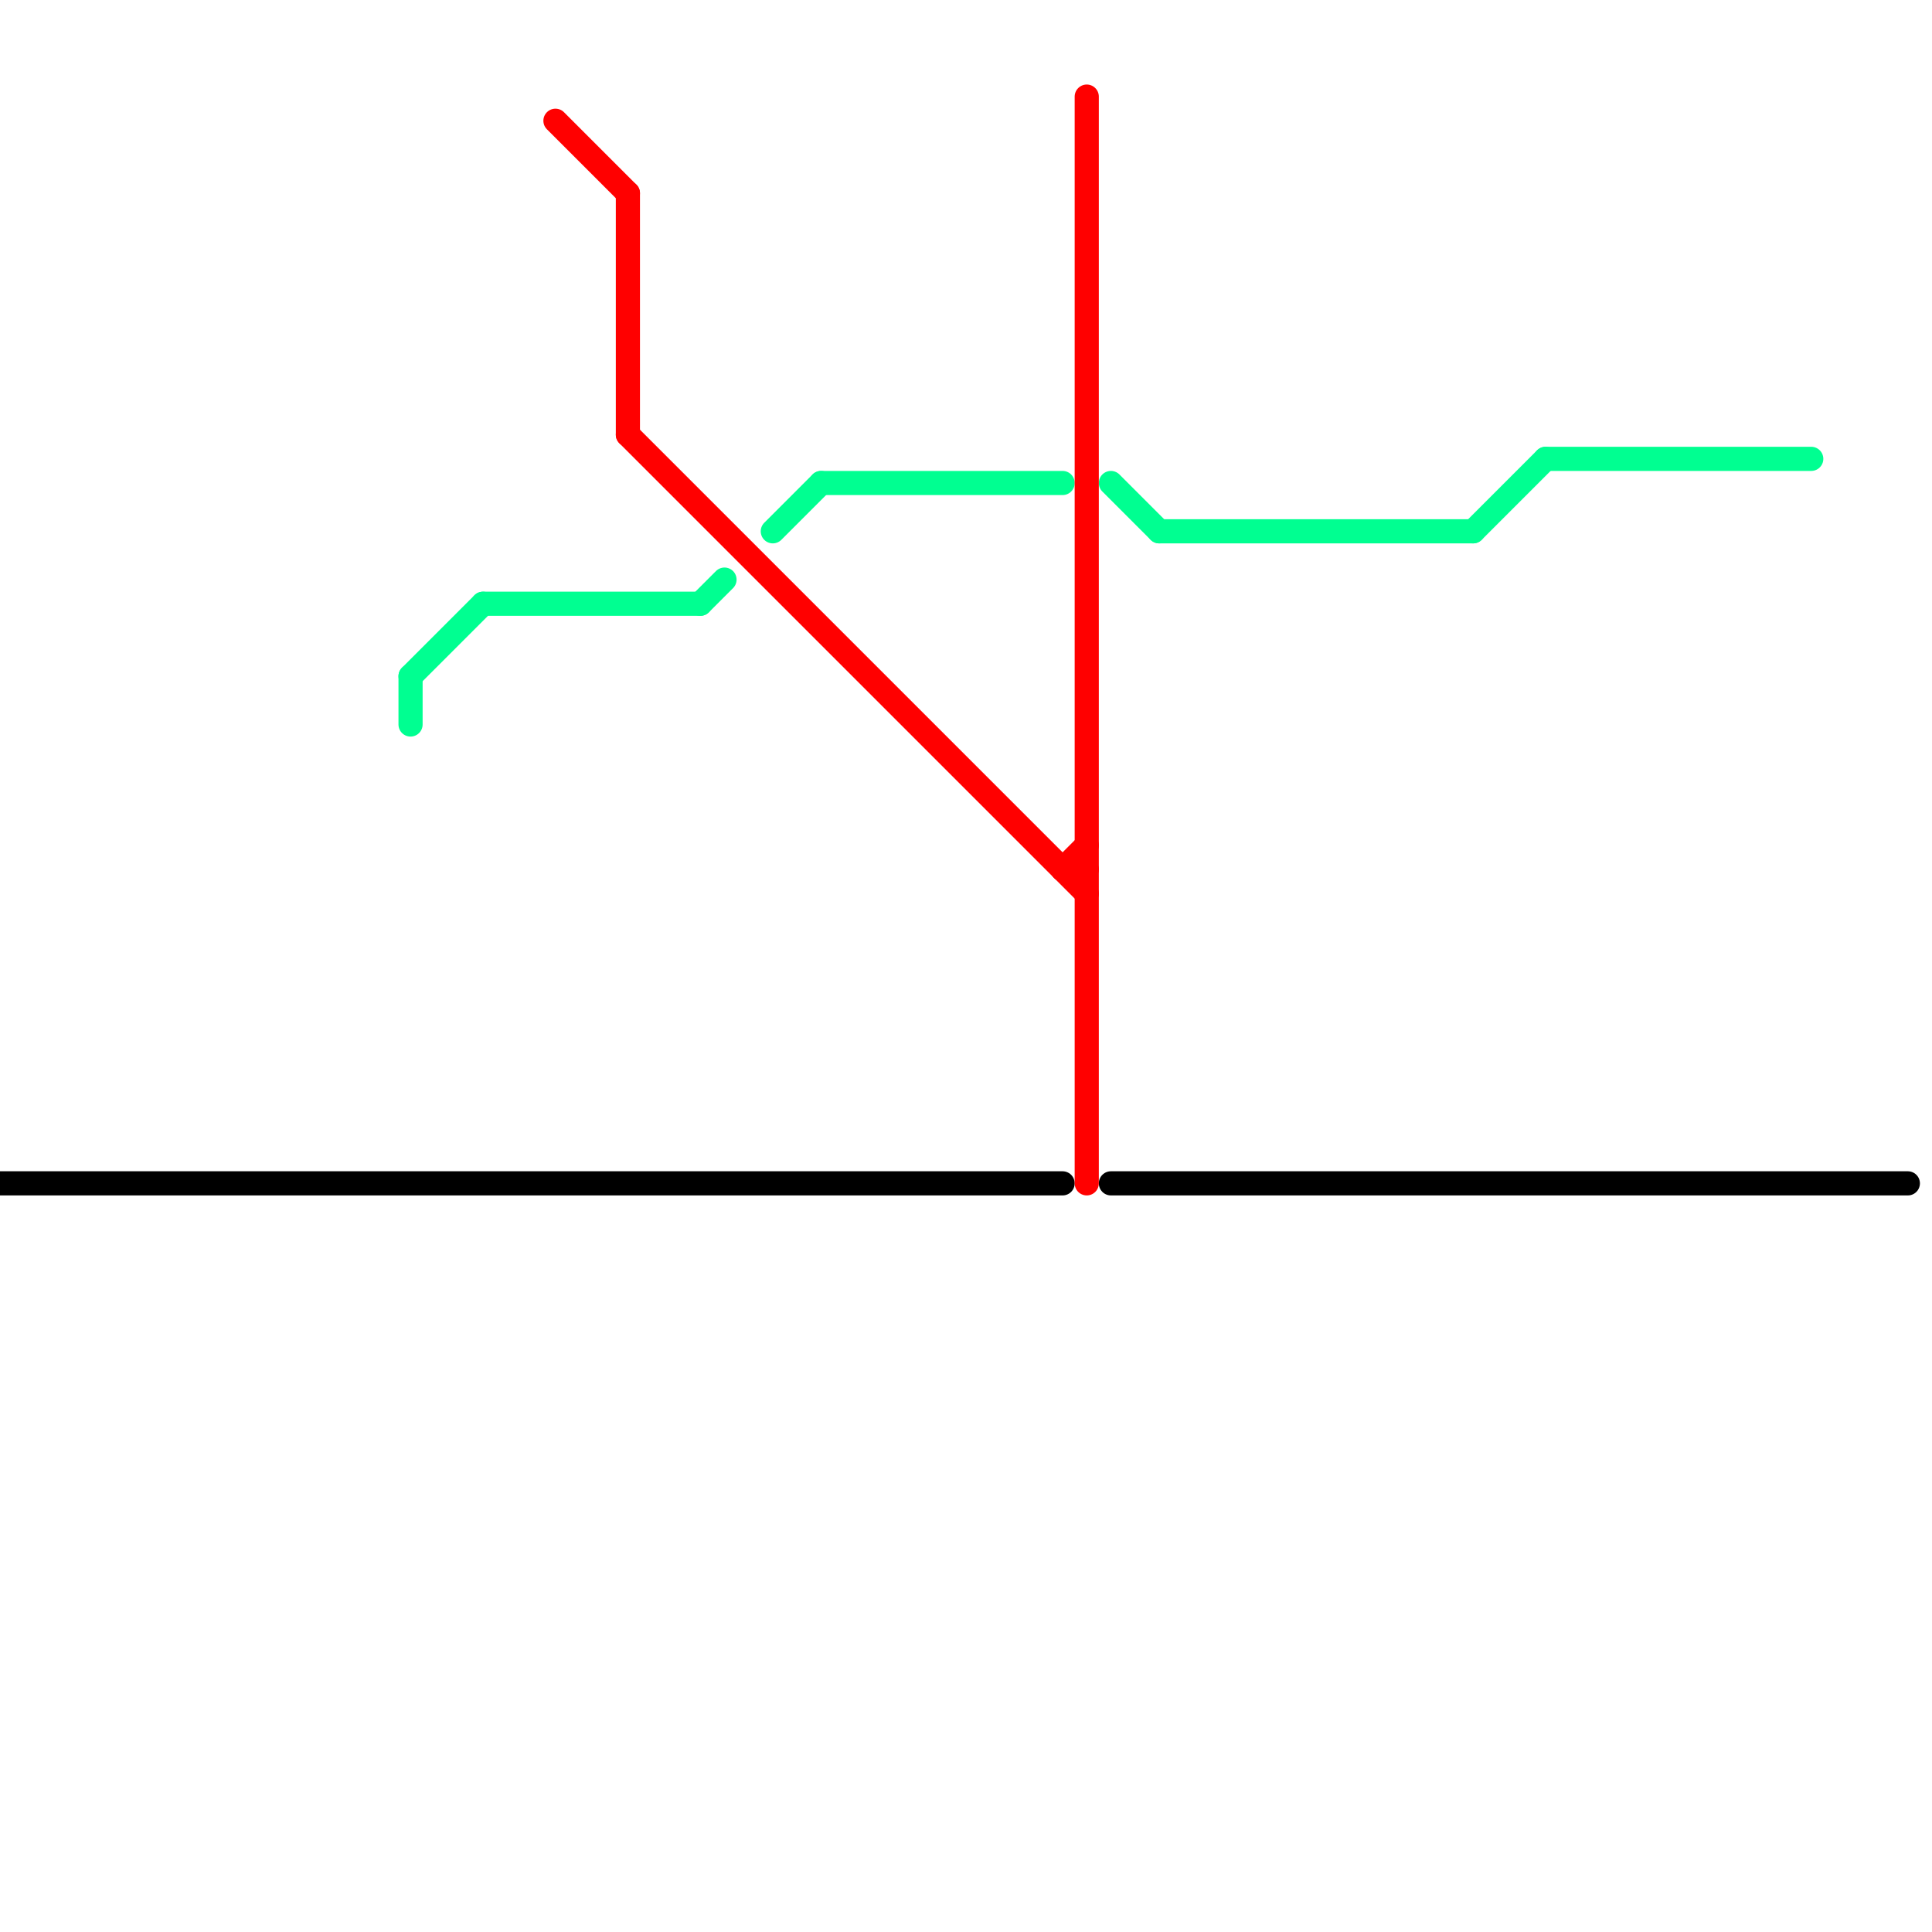 
<svg version="1.1" xmlns="http://www.w3.org/2000/svg" viewBox="0 0 80 80">
<style>text { font: 1px Helvetica; font-weight: 600; white-space: pre; dominant-baseline: central; } line { stroke-width: 1; fill: none; stroke-linecap: round; stroke-linejoin: round; } .c0 { stroke: #000000 } .c1 { stroke: #00ff91 } .c2 { stroke: #ff0000 }</style><defs><g id="wm-xf"><circle r="1.2" fill="#000"/><circle r="0.9" fill="#fff"/><circle r="0.6" fill="#000"/><circle r="0.3" fill="#fff"/></g><g id="wm"><circle r="0.6" fill="#000"/><circle r="0.3" fill="#fff"/></g></defs><line class="c0" x1="46" y1="49" x2="79" y2="49"/><line class="c0" x1="0" y1="49" x2="44" y2="49"/><line class="c1" x1="48" y1="22" x2="61" y2="22"/><line class="c1" x1="61" y1="22" x2="64" y2="19"/><line class="c1" x1="29" y1="25" x2="30" y2="24"/><line class="c1" x1="46" y1="20" x2="48" y2="22"/><line class="c1" x1="17" y1="28" x2="20" y2="25"/><line class="c1" x1="32" y1="22" x2="34" y2="20"/><line class="c1" x1="64" y1="19" x2="75" y2="19"/><line class="c1" x1="17" y1="28" x2="17" y2="30"/><line class="c1" x1="20" y1="25" x2="29" y2="25"/><line class="c1" x1="34" y1="20" x2="44" y2="20"/><line class="c2" x1="45" y1="4" x2="45" y2="49"/><line class="c2" x1="26" y1="8" x2="26" y2="18"/><line class="c2" x1="23" y1="5" x2="26" y2="8"/><line class="c2" x1="26" y1="18" x2="45" y2="37"/><line class="c2" x1="44" y1="36" x2="45" y2="36"/><line class="c2" x1="44" y1="36" x2="45" y2="35"/>
</svg>
